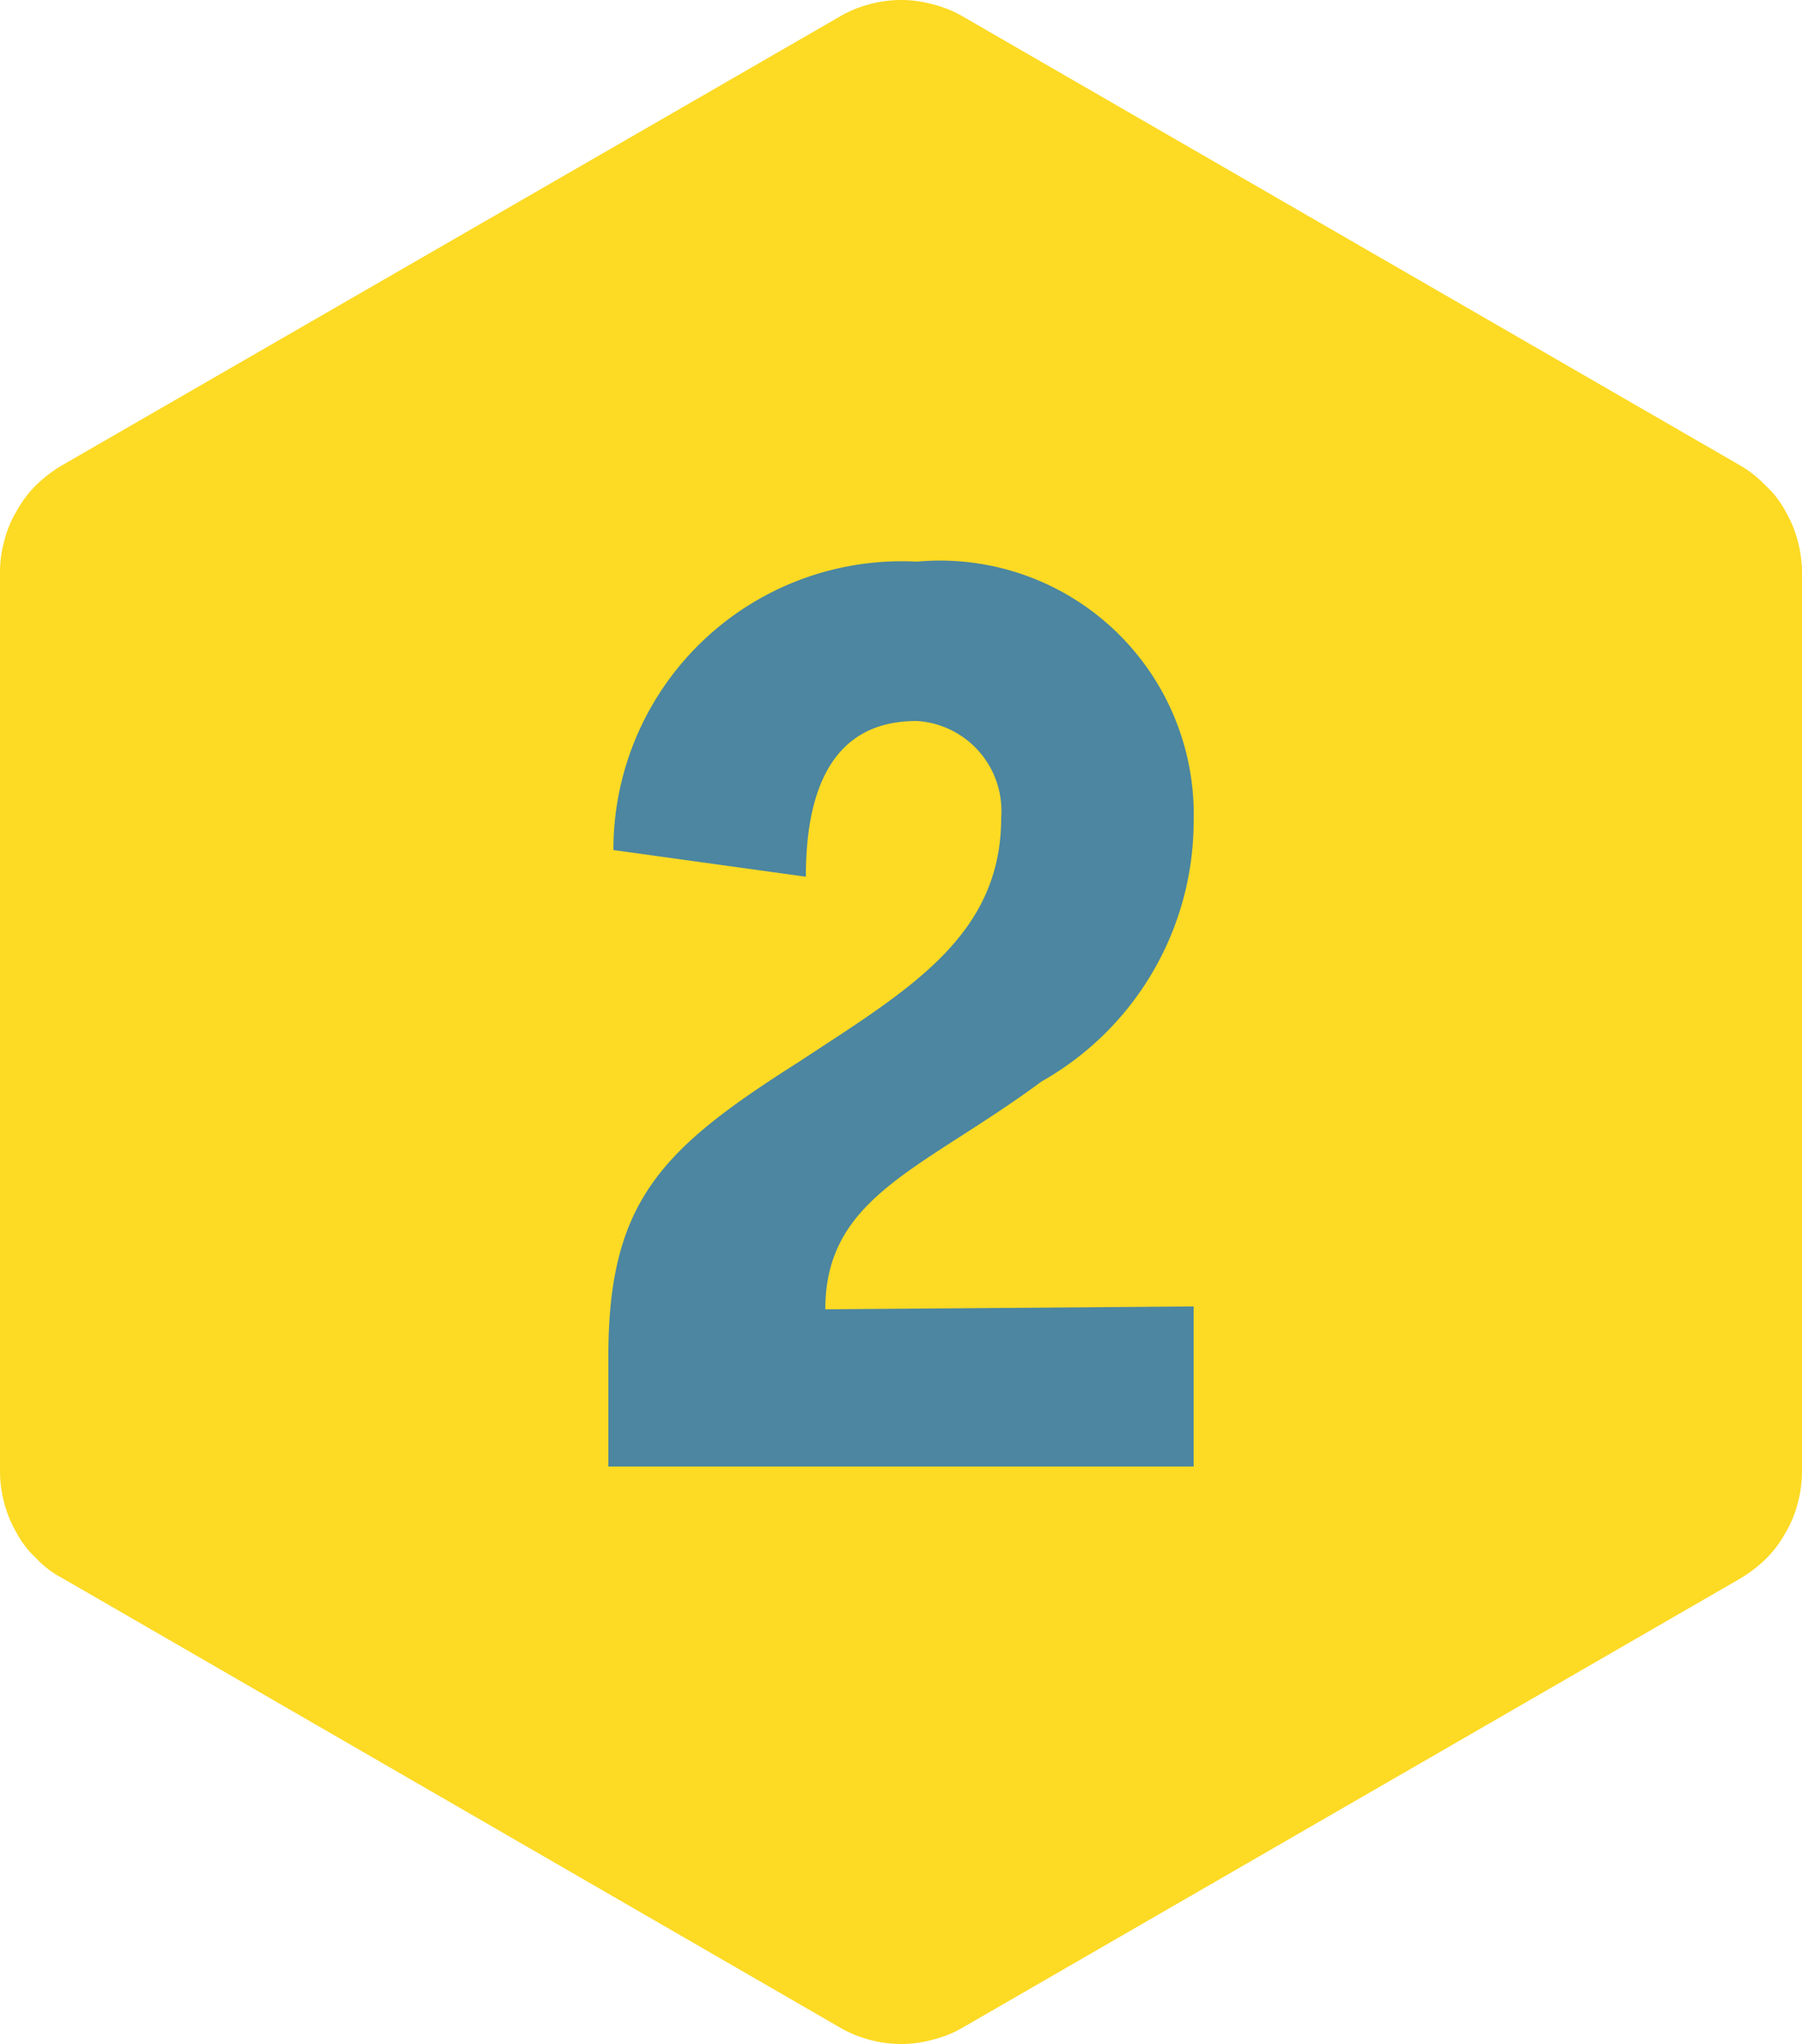 <svg xmlns="http://www.w3.org/2000/svg" id="Layer_1" data-name="Layer 1" viewBox="0 0 25 28.35"><defs><style>.cls-1{fill:#fdda24;}.cls-2{fill:#4c86a0;}</style></defs><title>Mason Moves Icon 2</title><path class="cls-1" d="M11.65,28.12.85,21.88a1.31,1.31,0,0,1-.35-.27,1.31,1.31,0,0,1-.27-.35,1.62,1.62,0,0,1-.17-.41A1.67,1.67,0,0,1,0,20.41V7.94A1.61,1.61,0,0,1,.06,7.5a1.48,1.48,0,0,1,.17-.41A1.54,1.54,0,0,1,.5,6.73a1.91,1.91,0,0,1,.35-.27L11.65.23a1.62,1.62,0,0,1,.41-.17A1.67,1.67,0,0,1,12.5,0a1.61,1.61,0,0,1,.44.06,1.54,1.54,0,0,1,.42.17L24.15,6.46a1.6,1.6,0,0,1,.35.28,1.31,1.31,0,0,1,.27.35,1.62,1.62,0,0,1,.17.41A1.74,1.74,0,0,1,25,8V20.41a1.67,1.67,0,0,1-.06.44,1.48,1.48,0,0,1-.17.41,1.54,1.54,0,0,1-.27.36,1.91,1.91,0,0,1-.35.27L13.36,28.12a1.54,1.54,0,0,1-.42.17,1.61,1.61,0,0,1-.44.06,1.67,1.67,0,0,1-.44-.06,1.62,1.62,0,0,1-.41-.17"></path><path class="cls-2" d="M16.56,18.12v2.22H8.44V18.81c0-2.16.75-2.88,2.64-4.08,1.52-1,2.81-1.74,2.81-3.39A1.25,1.25,0,0,0,12.72,10c-.64,0-1.54.27-1.54,2.16l-2.67-.37a4,4,0,0,1,4.21-4,3.52,3.52,0,0,1,3.84,3.61A4.15,4.15,0,0,1,14.45,15c-1.65,1.22-3,1.59-3,3.16Z"></path></svg>